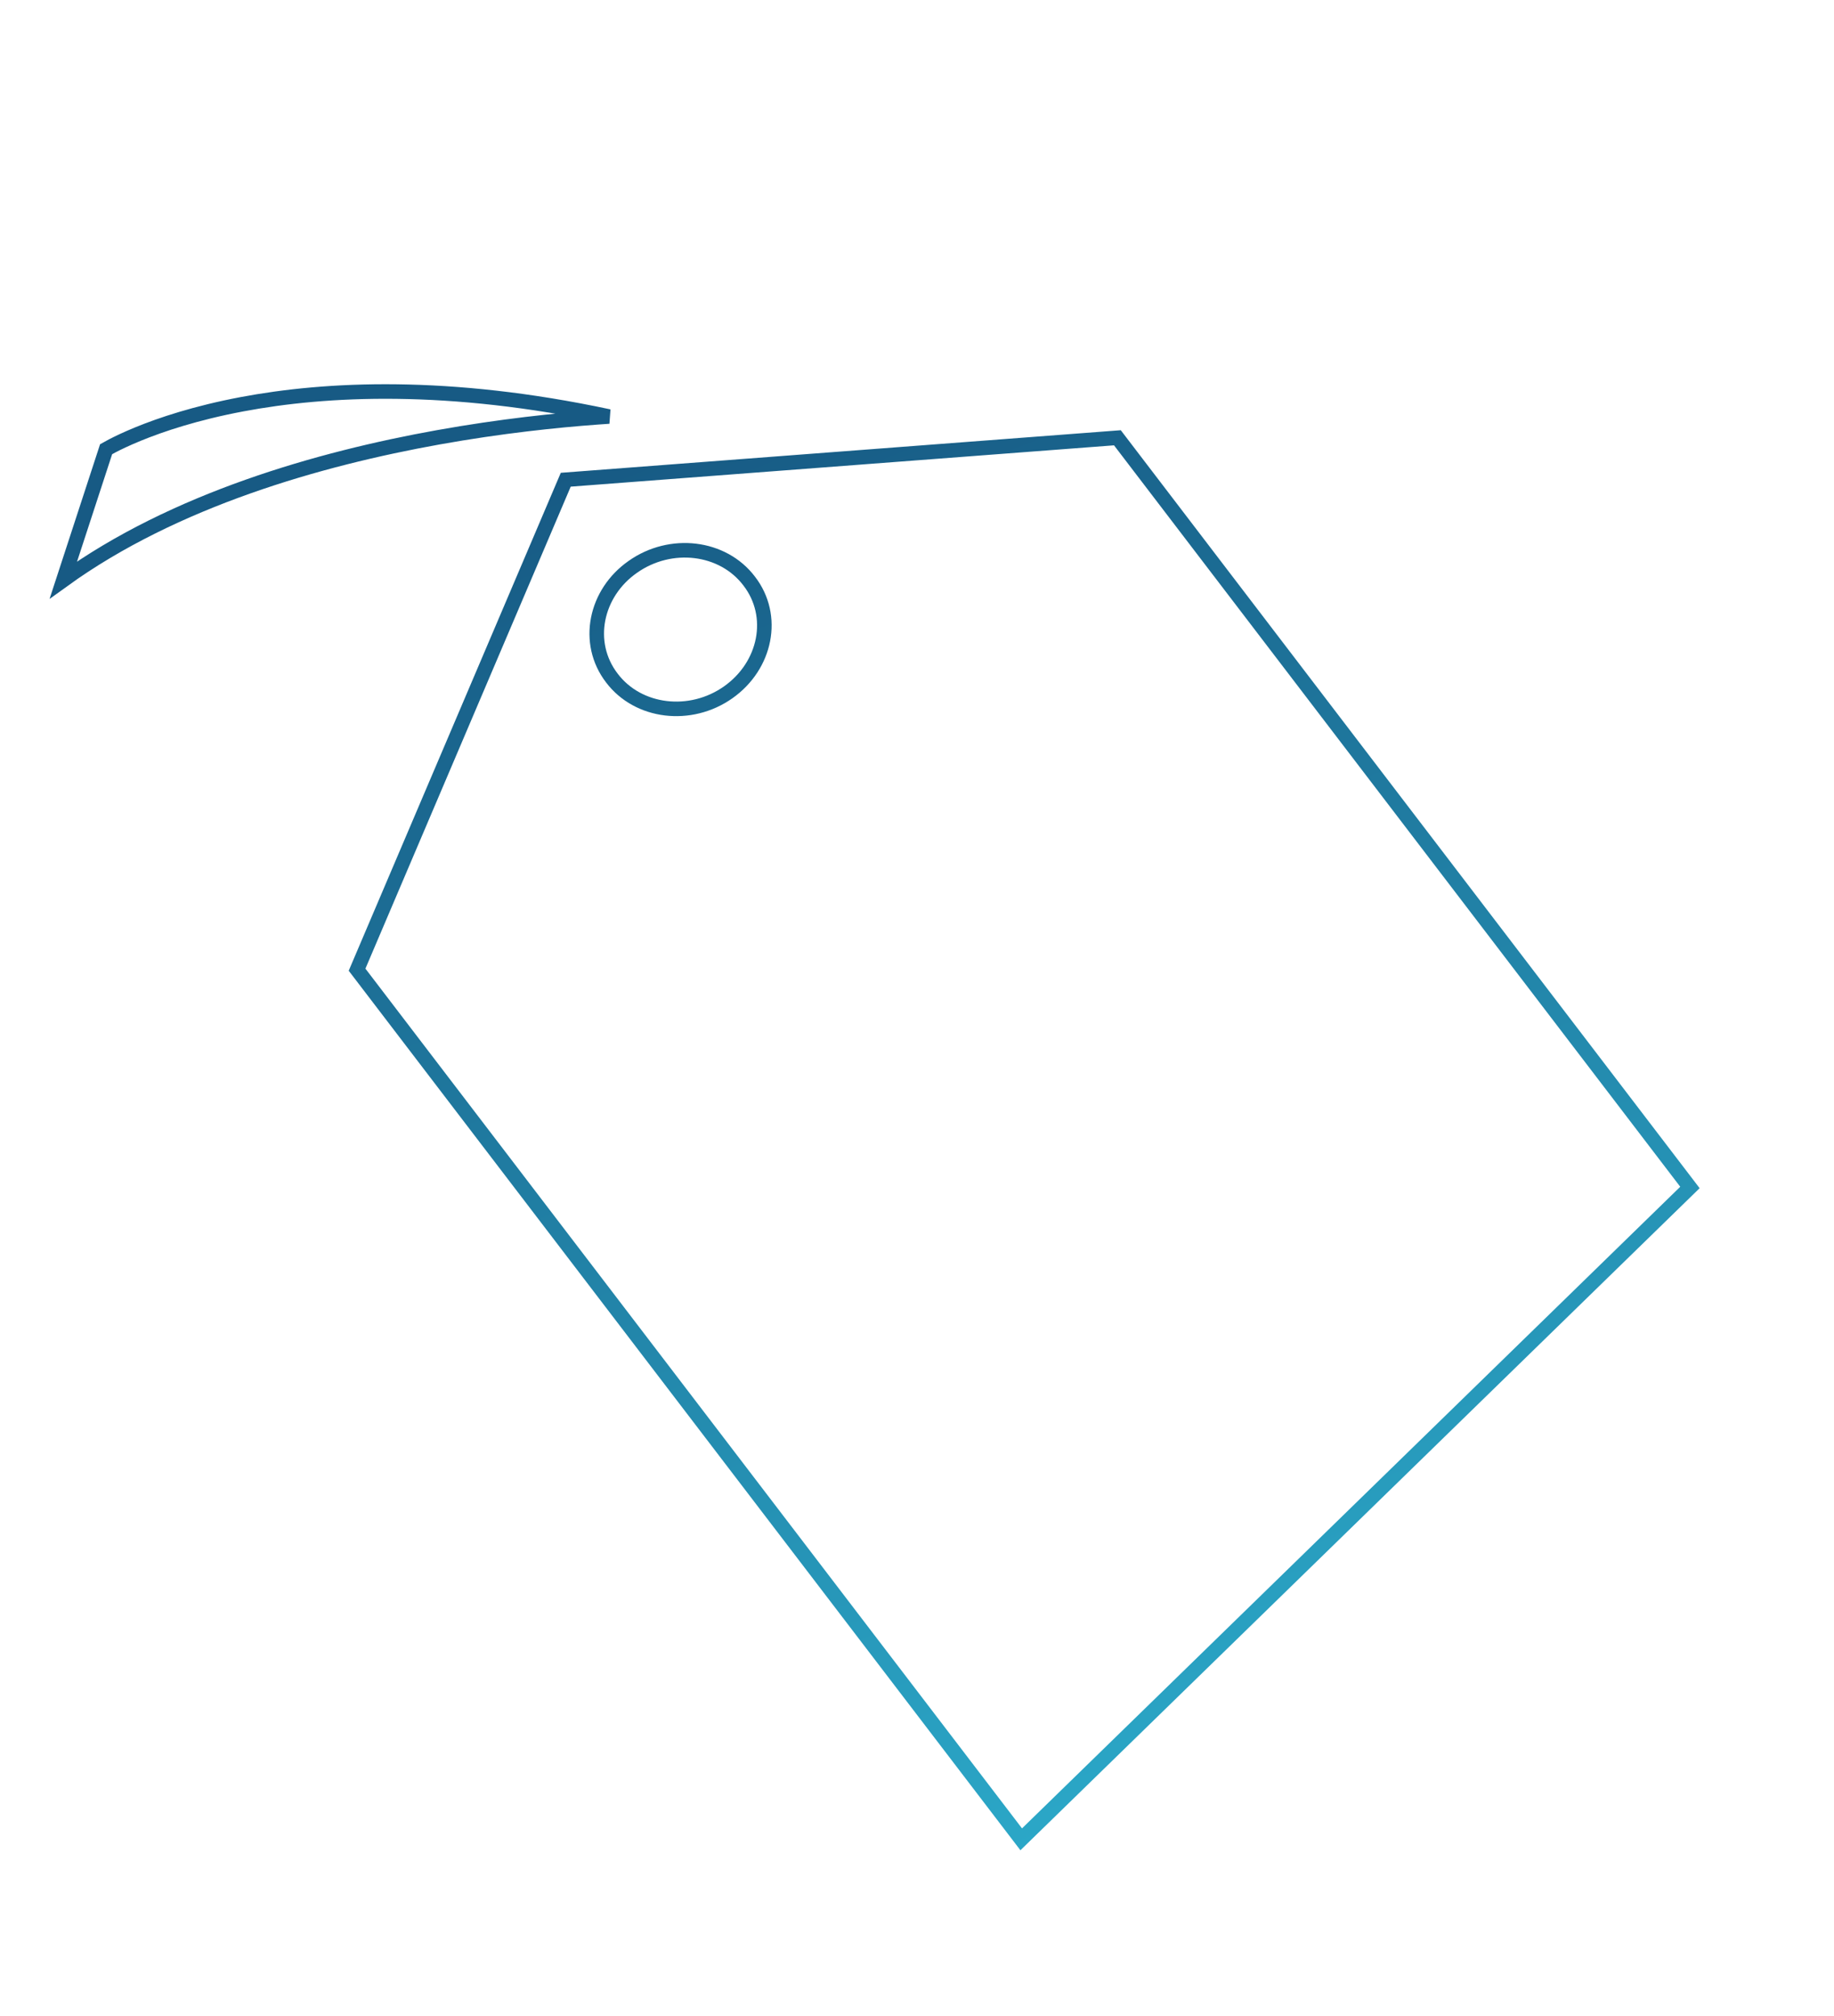 <svg width="252" height="277" viewBox="0 0 252 277" fill="none" xmlns="http://www.w3.org/2000/svg">
<path d="M140.32 252.722L49.062 133.234L77.737 65.915L153.536 60.151L232.205 163.159L140.32 252.722ZM86.965 77.877C81.803 81.467 80.355 88.326 84.078 93.169C87.697 97.948 94.873 98.784 100.056 95.128C105.251 91.465 106.645 84.629 102.94 79.837C99.322 75.06 92.148 74.224 86.965 77.877ZM83.675 57.229C83.162 57.262 82.627 57.299 82.069 57.34C76.541 57.744 68.85 58.537 60.196 60.09C43.851 63.025 23.949 68.695 8.711 79.689L14.581 61.72C14.771 61.612 15.05 61.457 15.418 61.265C16.199 60.859 17.38 60.288 18.963 59.64C22.127 58.343 26.896 56.74 33.266 55.54C44.8 53.368 61.606 52.516 83.675 57.229Z" stroke="url(#paint0_linear_1192_1885)" stroke-width="2"/>
<defs>
<linearGradient id="paint0_linear_1192_1885" x1="104.411" y1="54.388" x2="176.281" y2="240.281" gradientUnits="userSpaceOnUse">
<stop stop-color="#175A84"/>
<stop offset="1" stop-color="#2BA7C7"/>
</linearGradient>
</defs>
</svg>
